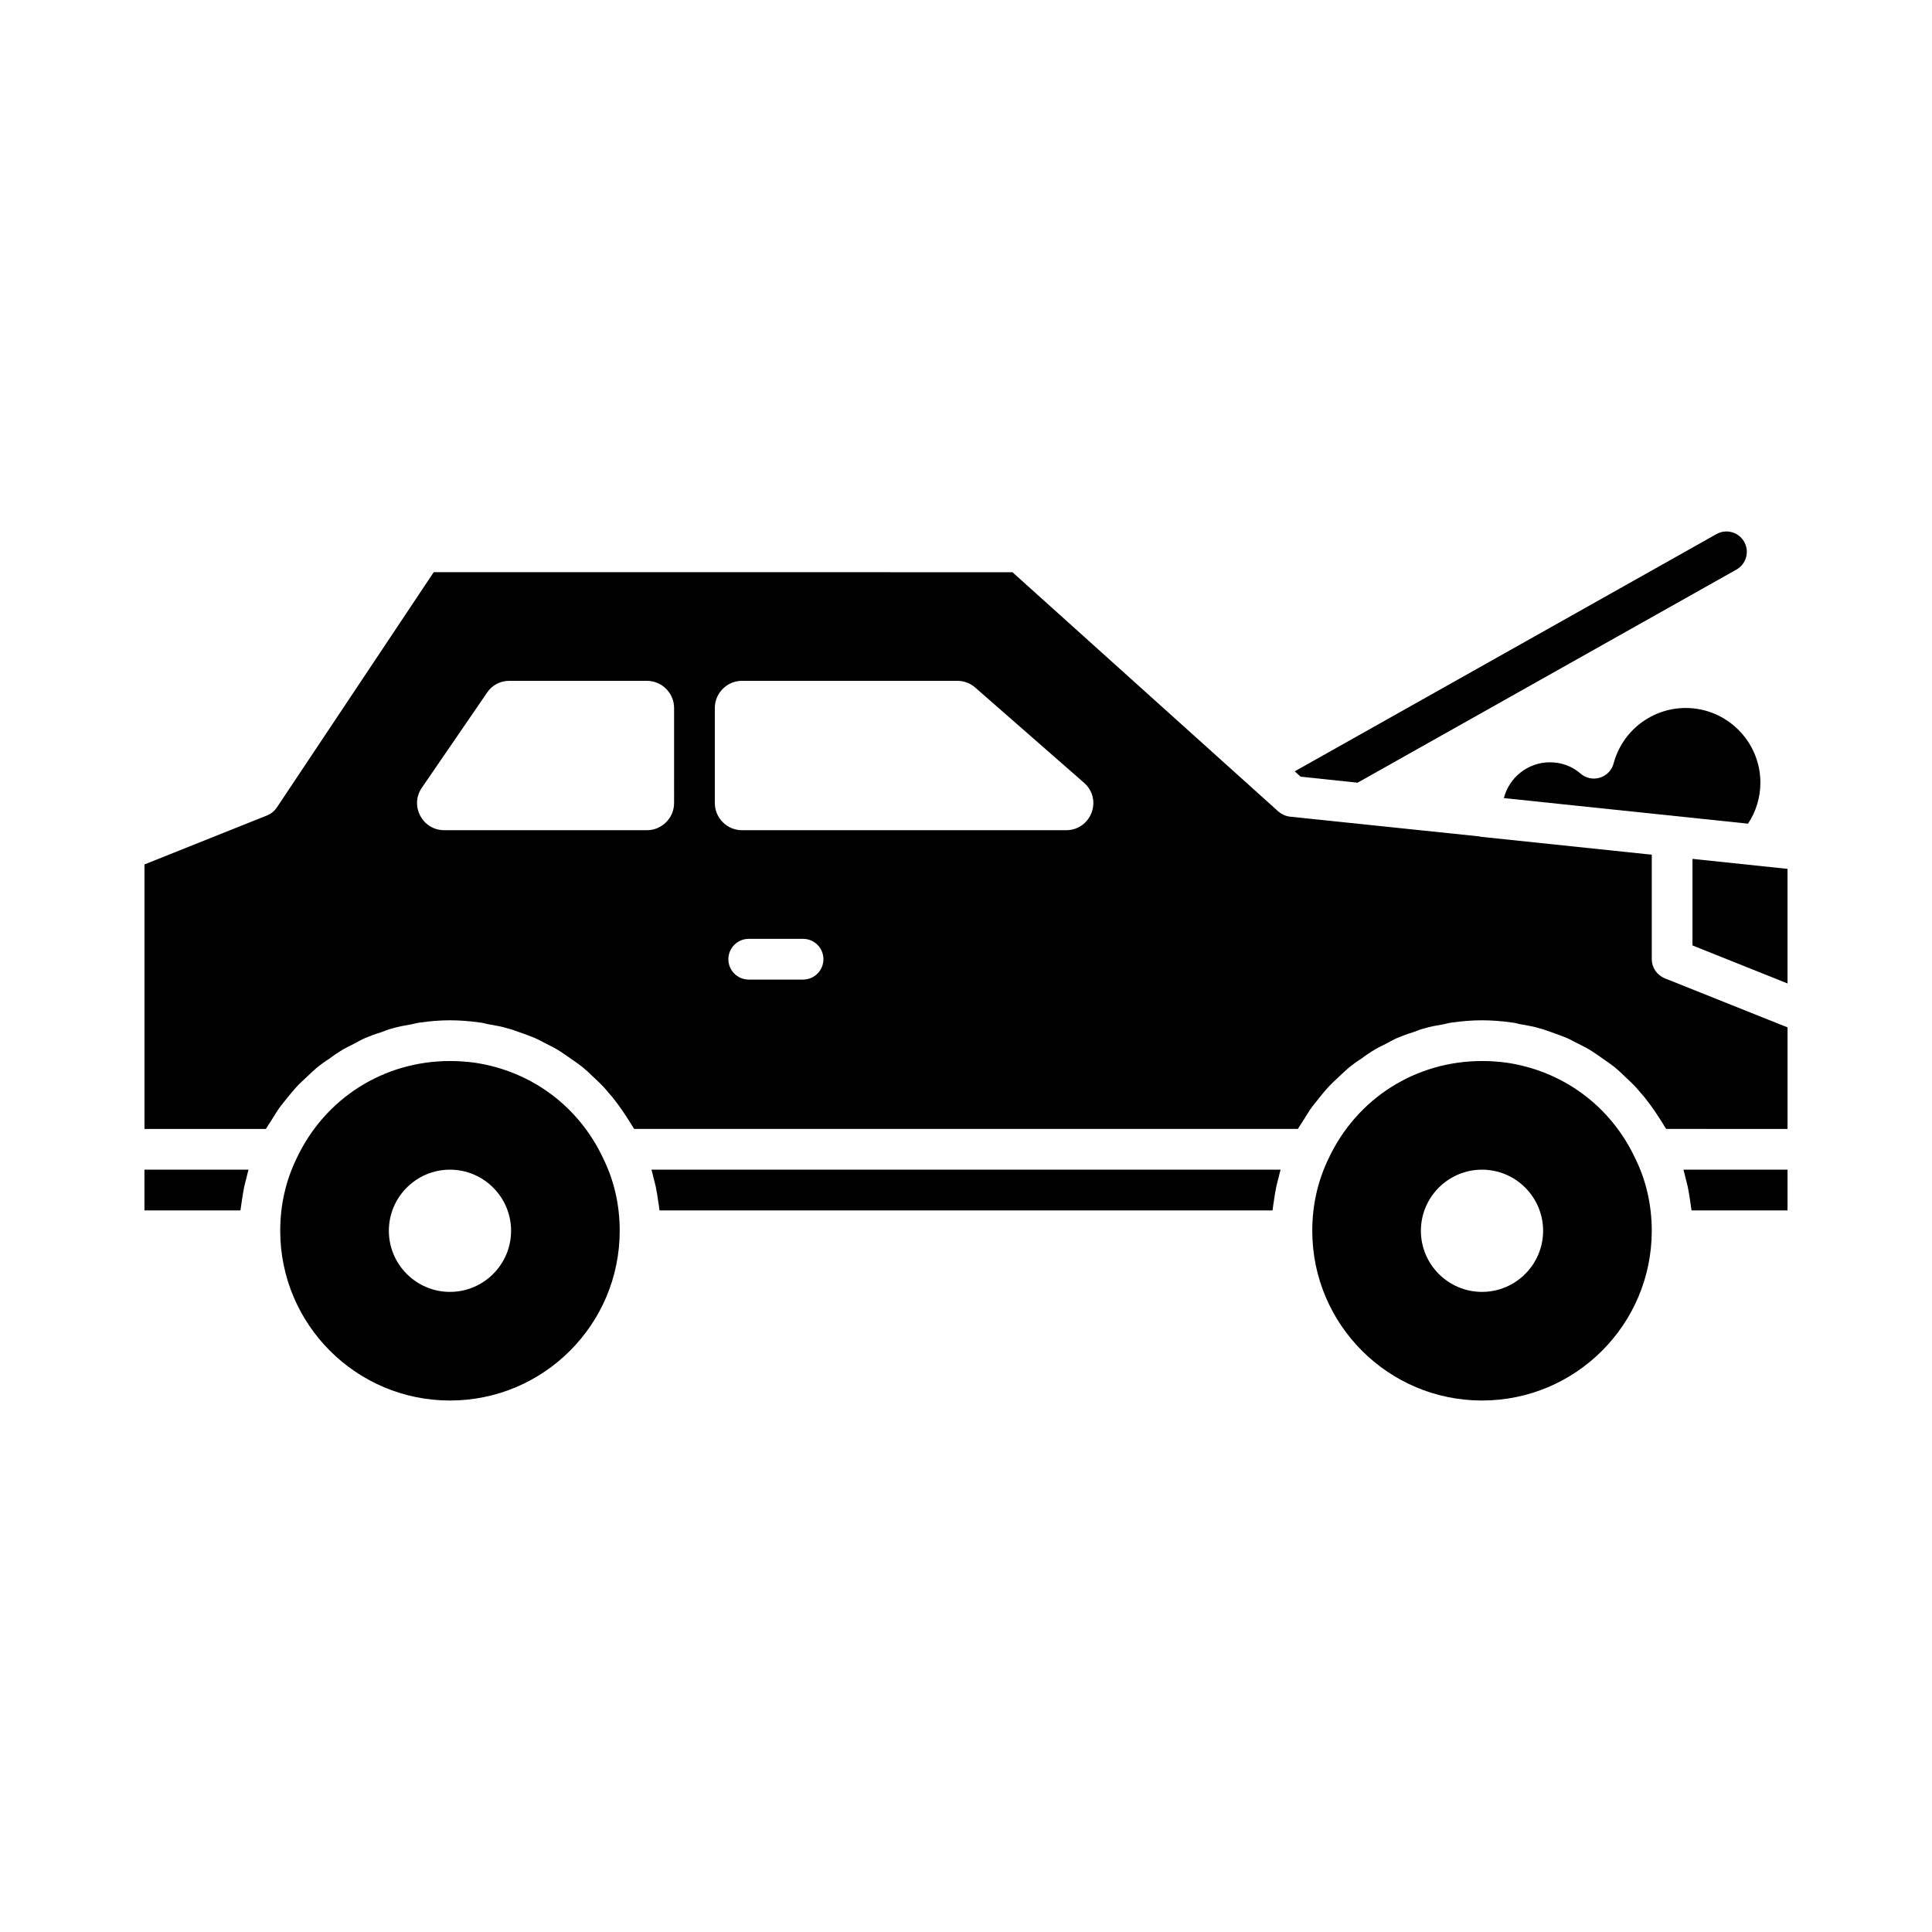 <?xml version="1.0" encoding="UTF-8"?>
<!-- Uploaded to: SVG Repo, www.svgrepo.com, Generator: SVG Repo Mixer Tools -->
<svg fill="#000000" width="800px" height="800px" version="1.1" viewBox="144 144 512 512" xmlns="http://www.w3.org/2000/svg">
 <g>
  <path d="m356.82 403.6h-14.395c-2.981 0-5.398-2.418-5.398-5.398s2.418-5.398 5.398-5.398h14.395c2.981 0 5.398 2.418 5.398 5.398-0.004 2.981-2.418 5.398-5.398 5.398zm228.3-0.359c-2.016-0.867-3.383-2.809-3.383-5.039v-27.711l-1.512-0.145-43.977-4.606-0.07-0.07-50.383-5.254c-1.152-0.145-2.16-0.648-3.023-1.367l-70.461-63.406-153.37-0.004-41.602 62.398c-0.574 0.863-1.441 1.582-2.445 2.016l-32.605 13.031v70.102h32.172c0.434-0.719 0.863-1.367 1.297-2.016 0.648-1.078 1.297-2.086 1.941-3.094 0.793-1.152 1.656-2.16 2.519-3.238 0.719-0.938 1.512-1.871 2.305-2.734 0.934-1.008 1.871-1.871 2.879-2.805 0.863-0.793 1.727-1.656 2.59-2.375 1.078-0.863 2.16-1.656 3.312-2.375 0.938-0.719 1.871-1.367 2.809-1.941 1.223-0.793 2.445-1.367 3.742-2.016 0.938-0.504 1.945-1.078 2.949-1.512 1.367-0.574 2.734-1.078 4.176-1.512 1.008-0.359 1.941-0.793 2.949-1.008 1.582-0.504 3.312-0.793 4.965-1.078 0.863-0.145 1.656-0.434 2.519-0.504 2.59-0.367 5.18-0.586 7.844-0.586s5.254 0.215 7.844 0.574c0.863 0.07 1.656 0.359 2.519 0.504 1.656 0.289 3.383 0.574 4.965 1.078 1.008 0.215 1.945 0.648 2.879 0.938 1.438 0.504 2.879 1.008 4.246 1.582 1.008 0.434 1.945 1.008 2.879 1.441 1.297 0.648 2.59 1.297 3.812 2.086 0.938 0.574 1.801 1.223 2.734 1.871 1.152 0.793 2.305 1.582 3.383 2.449 0.863 0.719 1.727 1.512 2.519 2.305 1.008 0.938 2.016 1.871 3.023 2.949 0.719 0.793 1.441 1.727 2.231 2.59 0.863 1.078 1.727 2.231 2.519 3.383 0.648 0.938 1.297 1.945 1.941 2.949 0.434 0.719 0.863 1.367 1.297 2.086h175.9c0.434-0.719 0.863-1.367 1.297-2.016 0.648-1.078 1.297-2.086 1.941-3.094 0.793-1.152 1.656-2.16 2.519-3.238 0.719-0.938 1.512-1.871 2.305-2.734 0.934-1.008 1.871-1.871 2.879-2.805 0.863-0.793 1.727-1.656 2.59-2.375 1.078-0.863 2.16-1.656 3.312-2.375 0.938-0.719 1.871-1.367 2.809-1.941 1.223-0.793 2.445-1.367 3.742-2.016 0.938-0.504 1.945-1.078 2.949-1.512 1.367-0.574 2.734-1.078 4.176-1.512 1.008-0.359 1.941-0.793 2.949-1.008 1.582-0.504 3.312-0.793 4.965-1.078 0.863-0.145 1.656-0.434 2.519-0.504 2.594-0.359 5.184-0.578 7.848-0.578 2.664 0 5.254 0.215 7.844 0.574 0.863 0.07 1.656 0.359 2.519 0.504 1.656 0.289 3.383 0.574 4.965 1.078 1.008 0.215 1.945 0.648 2.879 0.938 1.438 0.504 2.879 1.008 4.246 1.582 1.008 0.434 1.945 1.008 2.879 1.441 1.297 0.648 2.59 1.297 3.812 2.086 0.938 0.574 1.801 1.223 2.734 1.871 1.152 0.793 2.305 1.582 3.383 2.449 0.863 0.719 1.727 1.512 2.519 2.305 1.008 0.938 2.016 1.871 3.023 2.949 0.719 0.793 1.441 1.727 2.231 2.59 0.863 1.078 1.727 2.231 2.519 3.383 0.648 0.938 1.297 1.945 1.941 2.949 0.434 0.719 0.863 1.367 1.297 2.086l32.176 0.008v-26.918zm-262.48-46.426c0 3.957-3.238 7.199-7.199 7.199h-53.691c-5.828 0-9.211-6.477-5.973-11.227l17.273-25.191c1.297-2.016 3.527-3.168 5.902-3.168h36.488c3.957 0 7.199 3.238 7.199 7.199zm103.86 7.199h-85.863c-3.957 0-7.199-3.238-7.199-7.199v-25.191c0-3.957 3.238-7.199 7.199-7.199h57.074c1.727 0 3.453 0.648 4.75 1.801l28.789 25.191c5.039 4.391 1.945 12.598-4.75 12.598z"/>
  <path d="m591.28 458.54c0.262 1.227 0.445 2.469 0.625 3.715 0.098 0.688 0.23 1.363 0.301 2.055 0.016 0.152 0.051 0.305 0.066 0.457l25.441 0.004v-10.797h-27.582c0.223 0.727 0.363 1.477 0.559 2.215 0.203 0.781 0.422 1.559 0.59 2.352z"/>
  <path d="m617.71 374.26-25.188-2.648v22.934l25.188 10.078z"/>
  <path d="m607.24 362.28c2.129-3.191 3.281-6.965 3.281-10.863 0-10.914-8.879-19.793-19.793-19.793-8.945 0-16.801 6.043-19.109 14.703-0.48 1.805-1.863 3.234-3.656 3.773-1.785 0.543-3.731 0.121-5.133-1.117-2.164-1.91-5.035-2.965-8.086-2.965-5.867 0-10.812 4.035-12.203 9.48l18.195 1.914z"/>
  <path d="m182.28 464.77h25.445c0.016-0.156 0.051-0.305 0.066-0.461 0.07-0.68 0.199-1.344 0.293-2.016 0.18-1.266 0.367-2.527 0.633-3.769 0.164-0.77 0.375-1.523 0.574-2.281 0.195-0.754 0.344-1.523 0.57-2.269h-27.582z"/>
  <path d="m488.68 349.83 15.094 1.59 100.4-56.477c2.598-1.461 3.519-4.75 2.059-7.352-1.461-2.594-4.758-3.516-7.352-2.051l-111.77 62.871z"/>
  <path d="m303.84 450.95c-6.551-13.961-19.289-23.176-34.113-25.336-2.09-0.285-4.32-0.43-6.481-0.43-17.562 0-33.105 9.859-40.594 25.695-2.949 6.047-4.391 12.523-4.391 19.289 0 24.832 20.152 44.984 44.984 44.984s44.984-20.152 44.984-44.984c0-6.766-1.441-13.242-4.391-19.219zm-40.594 35.414c-8.926 0-16.195-7.269-16.195-16.195s7.269-16.195 16.195-16.195 16.195 7.269 16.195 16.195-7.269 16.195-16.195 16.195z"/>
  <path d="m577.34 450.95c-6.551-13.961-19.289-23.176-34.113-25.336-2.09-0.285-4.32-0.43-6.481-0.43-17.562 0-33.105 9.859-40.594 25.695-2.949 6.047-4.387 12.523-4.387 19.289 0 24.832 20.152 44.984 44.984 44.984s44.984-20.152 44.984-44.984c-0.004-6.766-1.445-13.242-4.394-19.219zm-40.594 35.414c-8.926 0-16.195-7.269-16.195-16.195s7.269-16.195 16.195-16.195c8.926 0 16.195 7.269 16.195 16.195s-7.269 16.195-16.195 16.195z"/>
  <path d="m317.79 458.54c0.262 1.227 0.445 2.469 0.625 3.715 0.098 0.688 0.23 1.363 0.301 2.055 0.016 0.152 0.051 0.305 0.066 0.457h162.45c0.016-0.156 0.051-0.305 0.066-0.461 0.07-0.68 0.199-1.344 0.293-2.016 0.18-1.266 0.367-2.527 0.633-3.769 0.164-0.77 0.375-1.523 0.574-2.281 0.195-0.754 0.344-1.523 0.57-2.269l-166.72 0.004c0.223 0.727 0.363 1.477 0.559 2.215 0.203 0.781 0.422 1.559 0.59 2.352z"/>
 </g>
</svg>